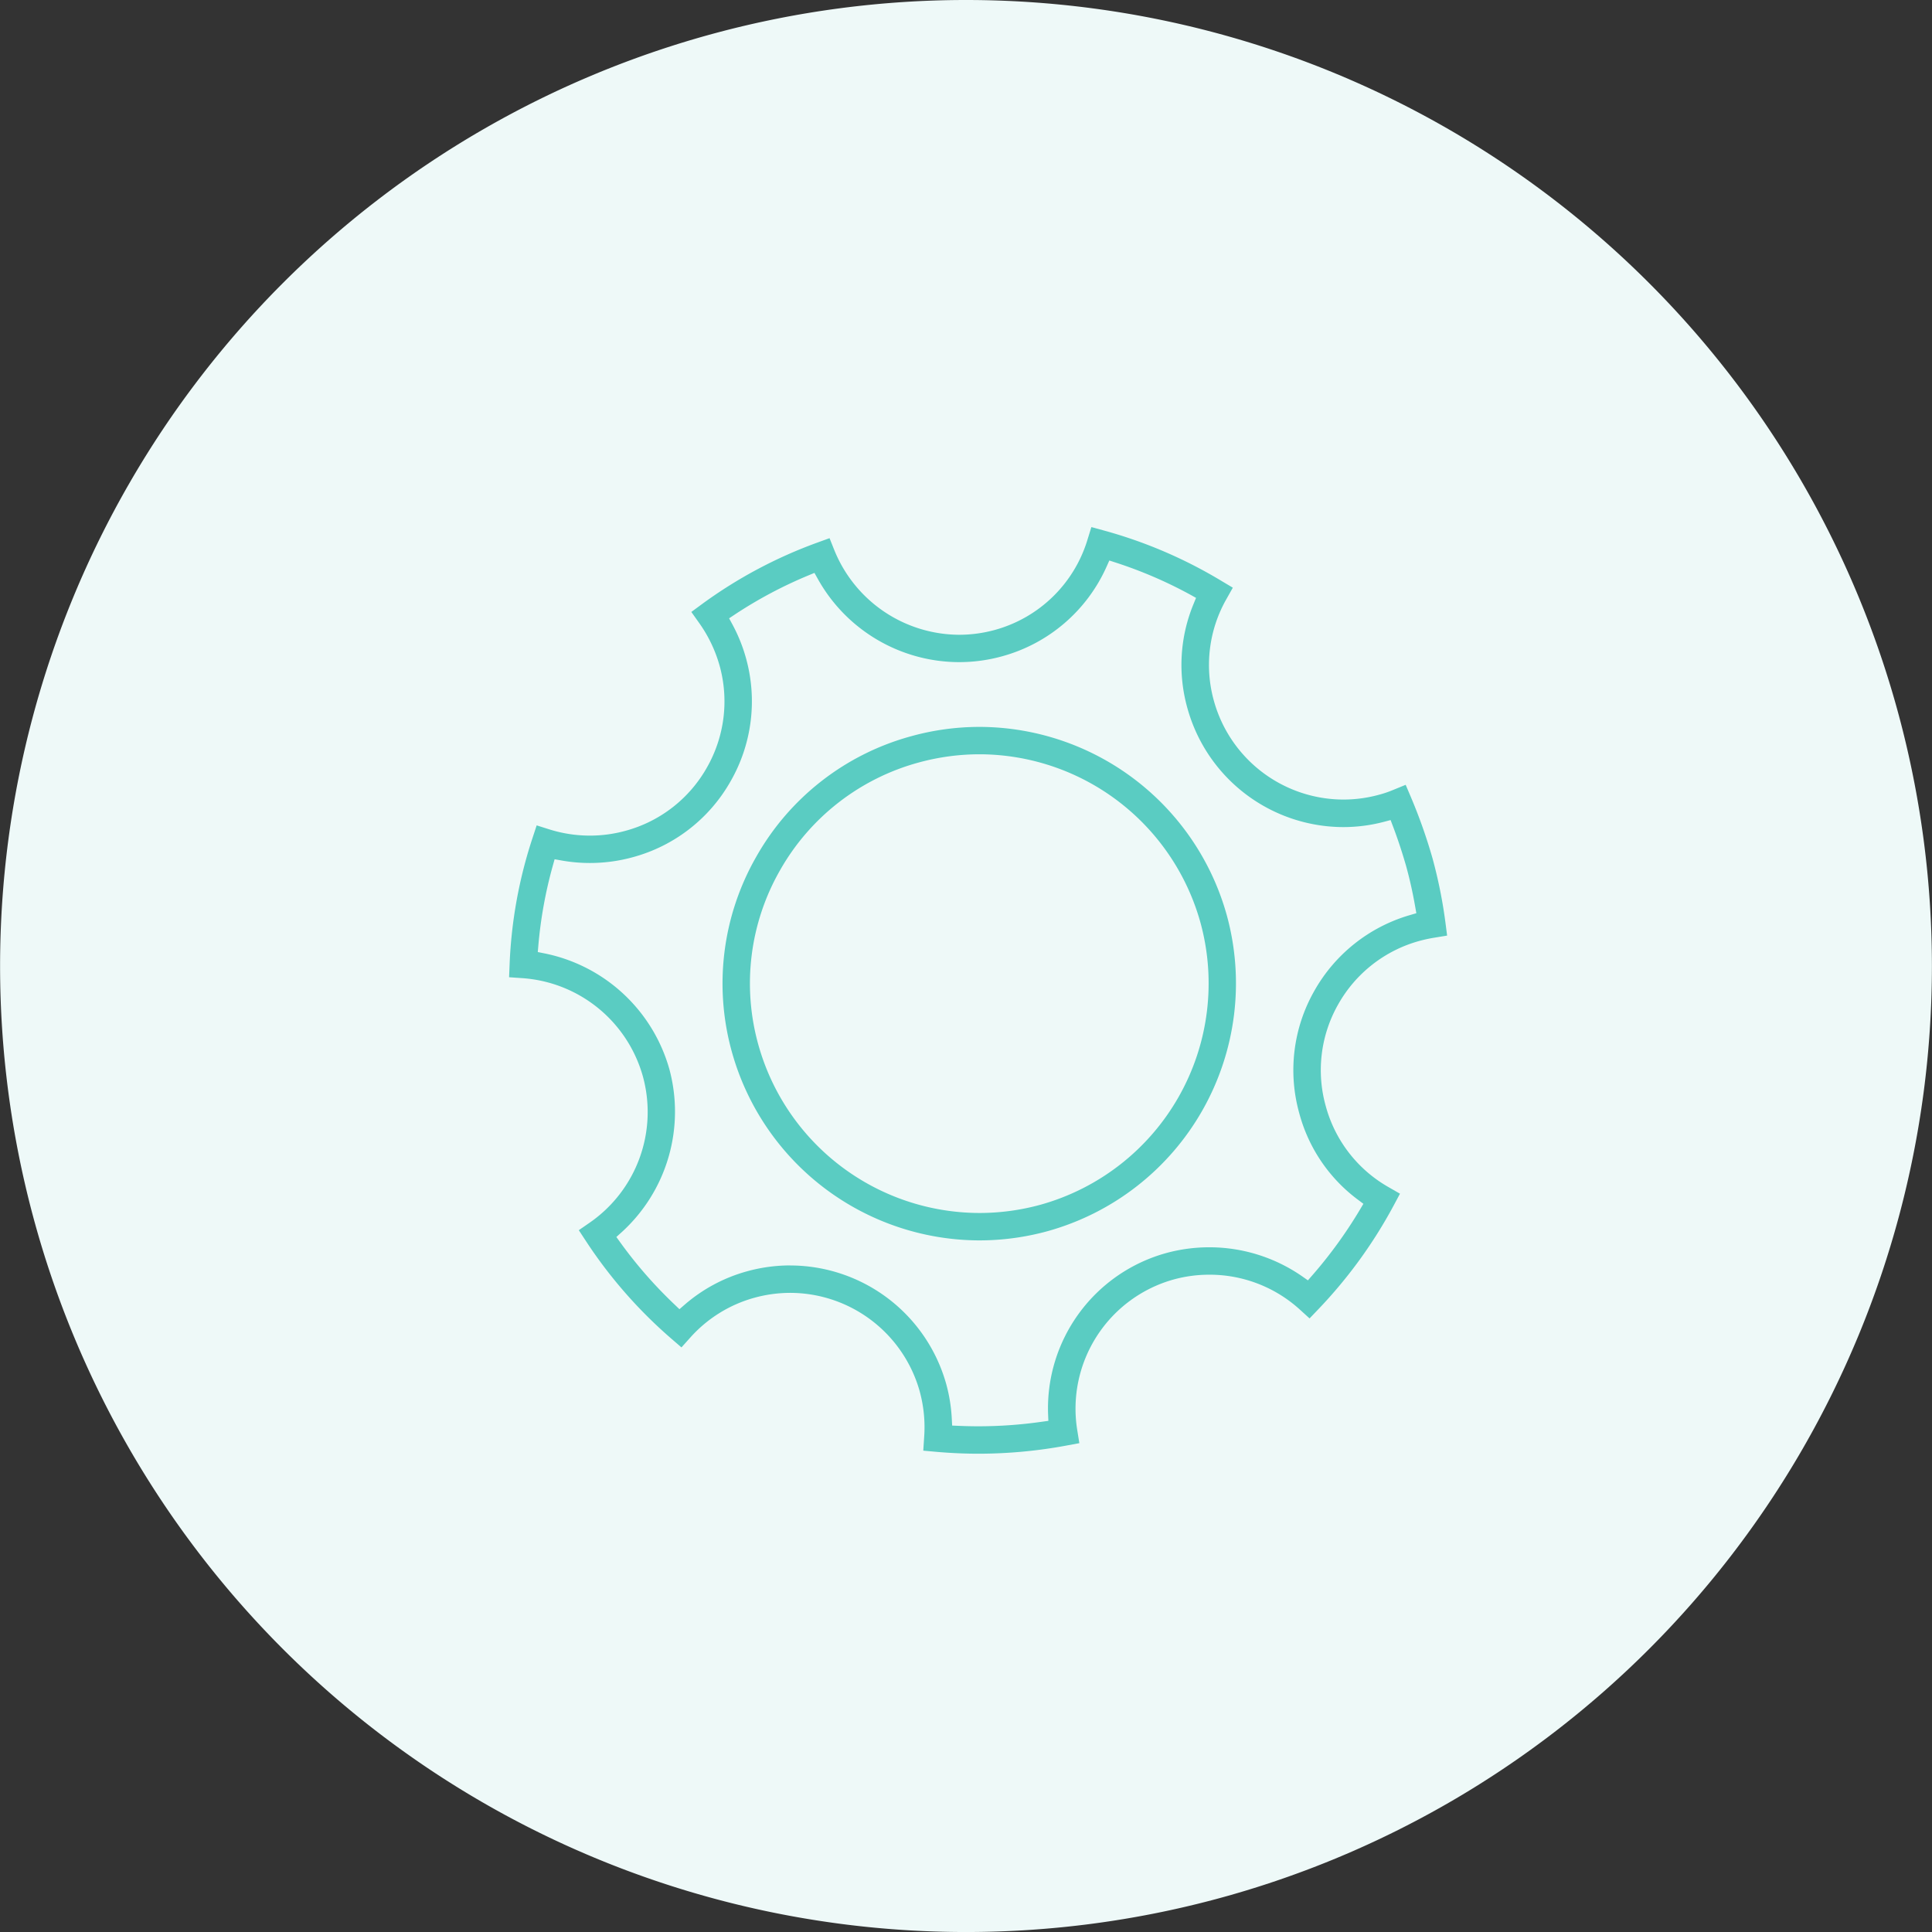 <svg xmlns="http://www.w3.org/2000/svg" width="113.81" height="113.811" viewBox="0 0 113.81 113.811">
  <rect x="0" y="0" width="113.81" height="113.811" fill="#333333" stroke="none"/>
  <g id="Group_106" data-name="Group 106" transform="translate(-203 -3104.267)">
    <g id="Group_77" data-name="Group 77" transform="translate(259.905 3218.078)">
      <path id="Path_105" data-name="Path 105" d="M0,0A56.9,56.9,0,0,0,56.9-56.9,56.906,56.906,0,0,0,0-113.811,56.906,56.906,0,0,0-56.9-56.9,56.9,56.9,0,0,0,0,0" fill="#eef9f8"/>
    </g>
    <g id="Group_81" data-name="Group 81" transform="translate(260.64 3189.902)">
      <path id="Path_109" data-name="Path 109" d="M0,0C-.807,0-1.636-.037-2.463-.109L-3.252-.18-3.2-.971a8.02,8.02,0,0,0-.258-2.688,7.936,7.936,0,0,0-7.629-5.816,7.975,7.975,0,0,0-2.111.287,7.864,7.864,0,0,0-3.769,2.335l-.53.591-.6-.519a27.561,27.561,0,0,1-5.015-5.727l-.432-.659.649-.449a7.926,7.926,0,0,0,3.127-8.606,7.942,7.942,0,0,0-7.1-5.792l-.783-.054.032-.783a27.169,27.169,0,0,1,1.344-7.406l.249-.757.759.24a7.955,7.955,0,0,0,2.377.363,7.893,7.893,0,0,0,2.1-.284A7.856,7.856,0,0,0-16-40.417a7.86,7.86,0,0,0,.746-6.02,8.114,8.114,0,0,0-1.2-2.5l-.461-.65.641-.471a27.227,27.227,0,0,1,6.766-3.608l.735-.267.29.727a7.971,7.971,0,0,0,7.338,4.964,7.955,7.955,0,0,0,2.113-.286,7.882,7.882,0,0,0,5.452-5.311l.231-.747.753.206a27.414,27.414,0,0,1,6.907,2.964l.672.4-.385.685a7.844,7.844,0,0,0-.729,5.984,7.931,7.931,0,0,0,7.62,5.812A7.9,7.9,0,0,0,23.6-38.82a6.3,6.3,0,0,0,.831-.283l.734-.3.311.731a31.171,31.171,0,0,1,1.271,3.6,28.294,28.294,0,0,1,.76,3.776l.1.775-.771.126a8.452,8.452,0,0,0-.855.186,7.879,7.879,0,0,0-4.788,3.734,7.838,7.838,0,0,0-.735,6,7.843,7.843,0,0,0,3.691,4.767l.681.391-.37.692A27.986,27.986,0,0,1,20.049-8.54l-.545.57-.583-.53a7.9,7.9,0,0,0-5.331-2.045,7.911,7.911,0,0,0-2.073.276,7.9,7.9,0,0,0-5.7,8.87l.125.778-.773.143A28.463,28.463,0,0,1,0,0M-11.083-11.089a9.554,9.554,0,0,1,9.187,7,9.51,9.51,0,0,1,.323,2.013l.022.418.417.018q.565.024,1.13.024a26.4,26.4,0,0,0,3.712-.263l.409-.057L4.1-2.348a9.492,9.492,0,0,1,6.987-9.48A9.6,9.6,0,0,1,13.6-12.16a9.591,9.591,0,0,1,5.467,1.71l.339.238.272-.312a26.568,26.568,0,0,0,2.786-3.842l.211-.355-.33-.248A9.358,9.358,0,0,1,18.9-20.045a9.436,9.436,0,0,1,.887-7.225A9.5,9.5,0,0,1,25.4-31.724l.394-.116-.071-.4c-.146-.836-.322-1.618-.536-2.393-.232-.805-.488-1.579-.763-2.306l-.147-.388-.4.106a9.4,9.4,0,0,1-2.392.308,9.55,9.55,0,0,1-9.176-7,9.4,9.4,0,0,1,.352-6.122l.155-.381-.361-.2A25.75,25.75,0,0,0,8.1-52.49l-.392-.127-.168.376A9.477,9.477,0,0,1,1.4-46.976a9.54,9.54,0,0,1-2.542.346,9.553,9.553,0,0,1-8.321-4.9l-.2-.357-.378.157a25.686,25.686,0,0,0-4.3,2.287l-.349.232.2.369a9.566,9.566,0,0,1,.793,1.97,9.471,9.471,0,0,1-.9,7.251,9.446,9.446,0,0,1-5.755,4.479,9.516,9.516,0,0,1-2.541.344,9.428,9.428,0,0,1-1.664-.147l-.412-.073-.112.4a25.651,25.651,0,0,0-.844,4.656l-.035.41.4.08a9.616,9.616,0,0,1,7.35,6.816,9.6,9.6,0,0,1-2.815,9.613l-.307.276.242.335A26.007,26.007,0,0,0-17.915-8.8l.3.287.314-.272a9.42,9.42,0,0,1,3.674-1.962,9.536,9.536,0,0,1,2.542-.345" fill="#5accc2"/>
    </g>
    <g id="Group_82" data-name="Group 82" transform="translate(260.69 3177.336)">
      <path id="Path_110" data-name="Path 110" d="M0,0A15.172,15.172,0,0,1-14.576-11.1a15.025,15.025,0,0,1,1.429-11.488A15.013,15.013,0,0,1-4.014-29.7a15.093,15.093,0,0,1,4.027-.549A15.151,15.151,0,0,1,14.581-19.143,15.155,15.155,0,0,1,4.027-.545,15.228,15.228,0,0,1,0,0M.013-28.636a13.6,13.6,0,0,0-3.6.489,13.434,13.434,0,0,0-8.158,6.353,13.415,13.415,0,0,0-1.275,10.26A13.548,13.548,0,0,0,0-1.615,13.561,13.561,0,0,0,3.6-2.1a13.537,13.537,0,0,0,9.428-16.614A13.538,13.538,0,0,0,.013-28.636" fill="#5accc2"/>
    </g>
  </g>
</svg>
